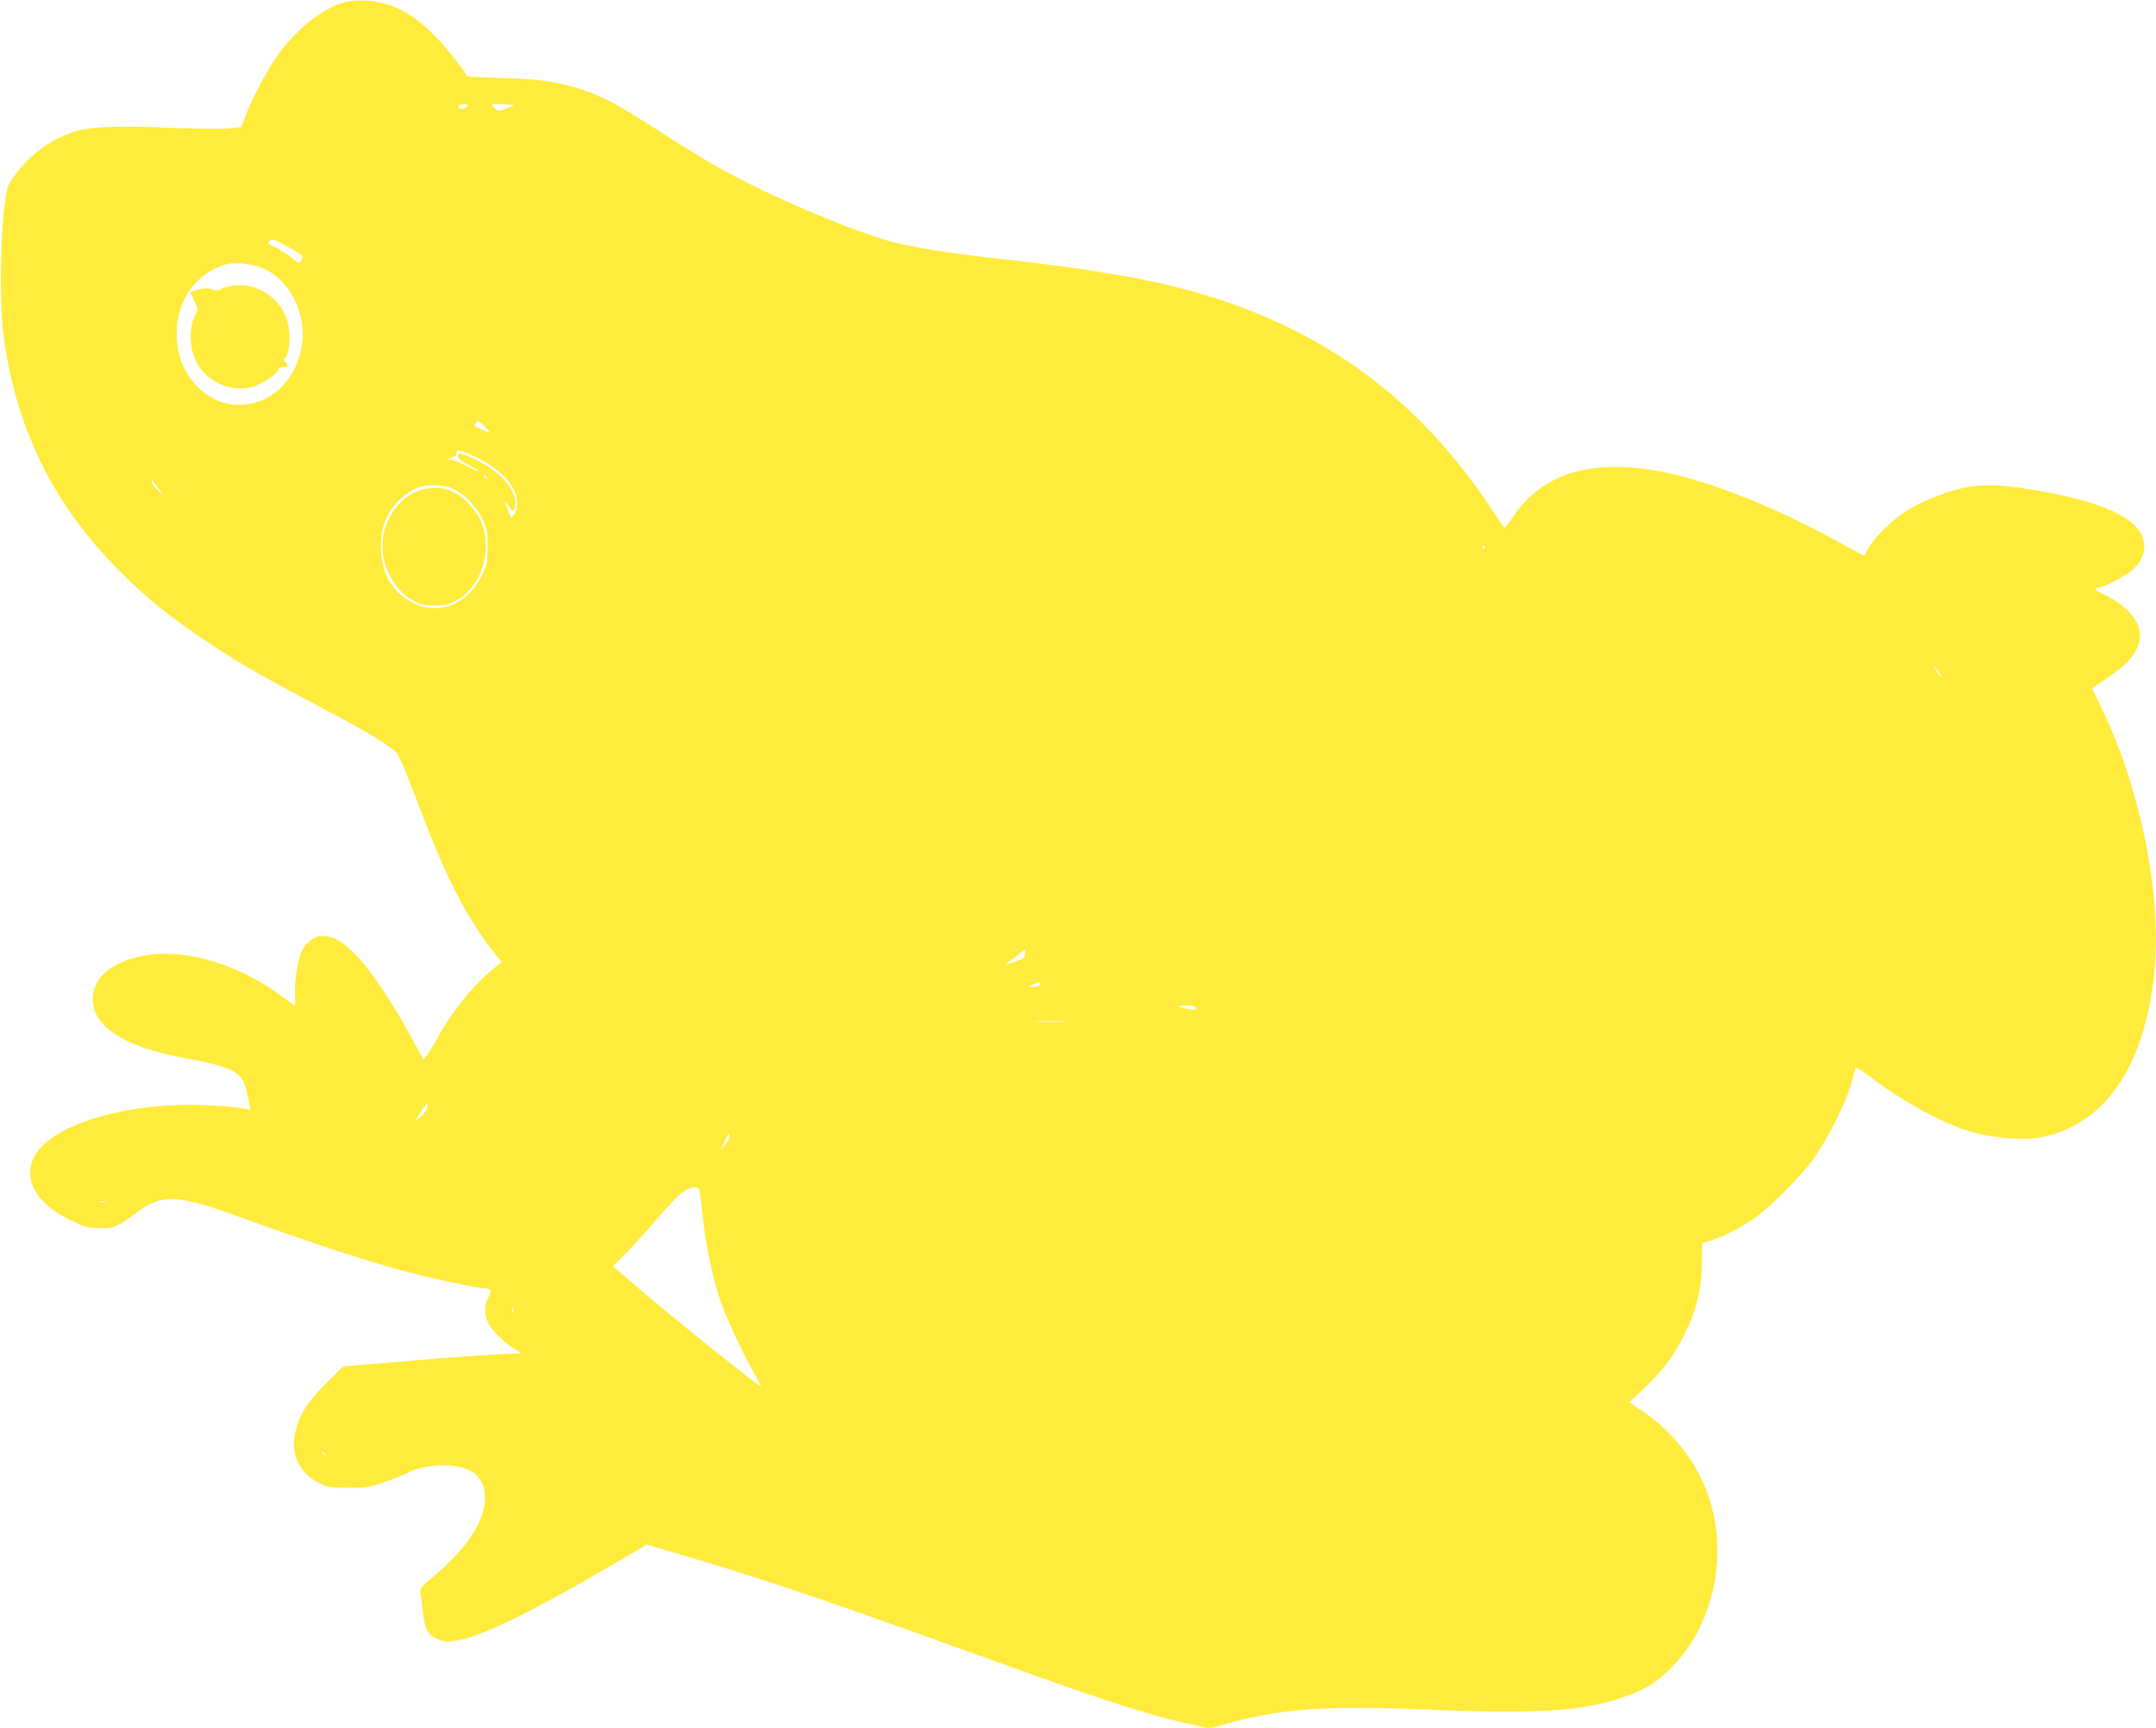 <?xml version="1.0" standalone="no"?>
<!DOCTYPE svg PUBLIC "-//W3C//DTD SVG 20010904//EN"
 "http://www.w3.org/TR/2001/REC-SVG-20010904/DTD/svg10.dtd">
<svg version="1.0" xmlns="http://www.w3.org/2000/svg"
 width="1280pt" height="1026pt" viewBox="0 0 1280 1026"
 preserveAspectRatio="xMidYMid meet">
<g transform="translate(0,1026) scale(0.1,-0.1)"
fill="#ffeb3b" stroke="none">
<path d="M2040 10245 c-135 -38 -299 -174 -409 -338 -59 -88 -139 -244 -175
-339 l-24 -63 -73 -8 c-41 -4 -197 -2 -346 4 -297 13 -455 8 -548 -16 -147
-39 -286 -138 -379 -269 -44 -60 -45 -63 -62 -201 -22 -174 -25 -569 -6 -725
72 -569 296 -1027 701 -1430 159 -158 300 -272 516 -414 198 -132 303 -192
670 -386 270 -142 411 -227 451 -272 12 -12 62 -131 112 -263 173 -463 294
-703 460 -914 l50 -65 -36 -28 c-128 -100 -263 -267 -351 -433 -18 -33 -42
-73 -55 -88 l-23 -29 -50 94 c-184 343 -353 568 -470 623 -79 38 -155 13 -197
-64 -28 -52 -50 -188 -44 -276 1 -30 1 -55 -2 -55 -3 0 -40 27 -84 59 -236
177 -548 274 -778 242 -199 -28 -324 -117 -336 -241 -17 -179 171 -305 562
-376 220 -40 299 -72 331 -135 9 -16 21 -61 29 -100 l13 -70 -23 5 c-51 13
-217 26 -337 26 -440 0 -840 -135 -926 -313 -70 -144 30 -295 260 -392 48 -21
81 -28 134 -28 81 -1 104 9 216 93 150 113 240 109 611 -26 484 -176 848 -293
1088 -350 143 -34 338 -74 364 -74 42 0 49 -14 27 -51 -26 -43 -27 -108 -2
-157 22 -43 97 -116 156 -152 l40 -25 -150 -7 c-82 -5 -285 -19 -450 -33 -165
-14 -335 -29 -379 -32 l-79 -6 -101 -101 c-111 -110 -154 -178 -182 -285 -34
-135 25 -255 155 -314 38 -18 65 -21 161 -21 103 0 125 3 207 32 51 17 114 42
141 56 104 53 275 60 366 17 117 -57 128 -205 29 -369 -50 -83 -136 -176 -240
-263 -70 -59 -84 -75 -78 -93 3 -11 10 -60 14 -107 12 -111 29 -145 89 -171
43 -19 53 -20 116 -9 147 25 442 169 929 454 l197 115 63 -18 c603 -176 901
-276 1882 -630 771 -279 1013 -358 1274 -416 l123 -27 112 31 c317 87 582 106
1174 81 697 -29 964 -9 1220 92 95 38 143 69 221 143 244 234 346 624 253 971
-60 225 -213 435 -411 566 l-78 52 90 86 c115 111 176 192 237 316 71 143 102
269 104 421 l1 122 55 17 c72 23 158 66 245 124 95 62 288 256 366 366 83 118
189 330 218 436 13 46 25 90 27 97 2 7 35 -12 86 -51 172 -133 407 -264 563
-316 149 -49 355 -67 470 -41 371 83 602 429 656 985 45 459 -90 1115 -328
1589 -24 48 -43 89 -41 90 2 2 32 22 68 46 137 92 188 146 209 225 27 103 -50
209 -207 285 -52 25 -65 40 -36 40 31 0 162 68 204 106 49 44 70 87 70 139 0
159 -229 270 -712 345 -153 24 -253 25 -356 4 -109 -22 -265 -85 -353 -143
-84 -56 -188 -160 -219 -221 -11 -22 -22 -40 -24 -40 -1 0 -61 32 -132 72
-375 208 -767 366 -1049 423 -433 88 -729 -1 -908 -272 -23 -35 -44 -60 -48
-55 -3 4 -39 57 -79 117 -430 647 -987 1057 -1732 1274 -289 84 -640 145
-1198 206 -279 31 -479 62 -615 97 -165 41 -534 188 -806 322 -197 96 -323
169 -586 338 -237 153 -334 206 -461 247 -137 46 -256 63 -479 68 -112 3 -203
9 -203 13 0 16 -128 177 -192 241 -133 134 -260 198 -403 205 -53 3 -99 -1
-135 -11z m1010 -612 c-8 -2 -32 -11 -53 -20 -35 -15 -38 -15 -57 2 -11 10
-20 21 -20 24 0 3 33 4 72 2 40 -2 66 -6 58 -8z m-282 -9 c-9 -9 -24 -14 -32
-11 -27 11 -17 27 16 27 30 0 31 -1 16 -16z m-1067 -825 c96 -52 104 -60 88
-87 -13 -20 -14 -20 -53 14 -22 19 -66 47 -97 63 -47 23 -53 30 -40 39 23 15
21 16 102 -29z m-125 -139 c112 -55 194 -176 217 -319 27 -179 -64 -371 -213
-446 -187 -95 -397 -12 -493 193 -43 91 -50 225 -18 330 41 135 145 238 276
273 59 16 165 2 231 -31z m1304 -935 c40 -41 38 -42 -24 -14 -39 17 -45 23
-35 35 16 20 21 18 59 -21z m-30 -191 c135 -71 220 -170 220 -257 0 -31 -6
-57 -18 -71 l-17 -23 -22 56 c-20 51 -20 54 -3 31 11 -14 20 -28 20 -32 0 -5
7 -8 15 -8 11 0 15 11 15 43 0 87 -97 192 -236 258 -94 45 -104 46 -104 19 0
-14 17 -28 59 -50 33 -16 62 -33 65 -38 2 -4 -29 9 -71 30 -41 21 -87 38 -102
39 -24 1 -24 1 7 10 21 7 32 16 32 28 0 17 4 18 38 9 20 -5 66 -25 102 -44z
m41 -111 c13 -16 12 -17 -3 -4 -10 7 -18 15 -18 17 0 8 8 3 21 -13z m-1951
-63 l34 -45 -37 34 c-20 19 -37 42 -37 50 0 8 1 12 3 10 2 -2 18 -24 37 -49z
m1734 4 c68 -23 148 -101 188 -182 31 -62 33 -74 33 -167 0 -91 -3 -106 -32
-167 -83 -175 -255 -245 -411 -168 -118 60 -183 165 -190 312 -5 104 13 174
67 251 38 54 111 111 165 126 50 15 129 12 180 -5z m6141 -354 c3 -5 1 -10 -4
-10 -6 0 -11 5 -11 10 0 6 2 10 4 10 3 0 8 -4 11 -10z m2695 -740 c12 -16 19
-30 16 -30 -2 0 -14 14 -26 30 -12 17 -19 30 -16 30 2 0 14 -13 26 -30z
m-5424 -1675 c-1 -20 -11 -28 -56 -44 -30 -11 -55 -19 -57 -17 -2 2 105 83
113 86 1 0 1 -11 0 -25z m88 -180 c-4 -9 -19 -15 -38 -15 l-31 1 30 14 c40 18
45 18 39 0z m926 -139 c0 -11 -9 -13 -37 -9 -72 11 -81 22 -20 22 43 1 57 -2
57 -13z m-782 -83 c-42 -2 -114 -2 -160 0 -46 1 -11 3 77 3 88 0 125 -2 83 -3z
m-3783 -515 c-4 -14 -21 -36 -38 -49 l-32 -23 18 27 c9 15 24 38 33 52 20 30
27 27 19 -7z m1795 -167 c0 -11 -11 -33 -25 -48 l-26 -28 23 48 c24 52 28 56
28 28z m-176 -323 c2 -13 10 -75 16 -138 17 -166 55 -355 101 -496 39 -117
136 -327 214 -461 20 -35 34 -63 32 -63 -18 0 -490 379 -740 593 l-138 118 86
87 c46 48 129 139 182 202 54 63 117 129 141 147 53 40 99 45 106 11z m-3531
-65 c-7 -2 -19 -2 -25 0 -7 3 -2 5 12 5 14 0 19 -2 13 -5z m2424 -655 c-3 -7
-5 -2 -5 12 0 14 2 19 5 13 2 -7 2 -19 0 -25z m-1116 -845 c13 -16 12 -17 -3
-4 -17 13 -22 21 -14 21 2 0 10 -8 17 -17z"/>
<path d="M1356 8559 c-22 -5 -45 -14 -51 -19 -7 -6 -25 -5 -47 2 -28 8 -48 8
-82 -2 -25 -7 -46 -14 -46 -17 0 -2 12 -27 26 -55 15 -30 22 -53 16 -57 -6 -3
-18 -30 -27 -59 -22 -66 -16 -158 13 -224 57 -131 210 -203 345 -164 58 17
162 90 152 106 -4 6 8 10 24 10 34 0 39 11 16 30 -9 7 -12 16 -7 19 35 23 42
164 12 244 -52 138 -204 221 -344 186z"/>
<path d="M2536 7359 c-147 -21 -266 -175 -266 -343 0 -127 76 -263 181 -321
47 -26 64 -30 129 -30 62 0 84 5 127 28 146 76 218 292 154 459 -27 70 -93
145 -158 180 -60 32 -92 37 -167 27z"/>
</g>
</svg>
